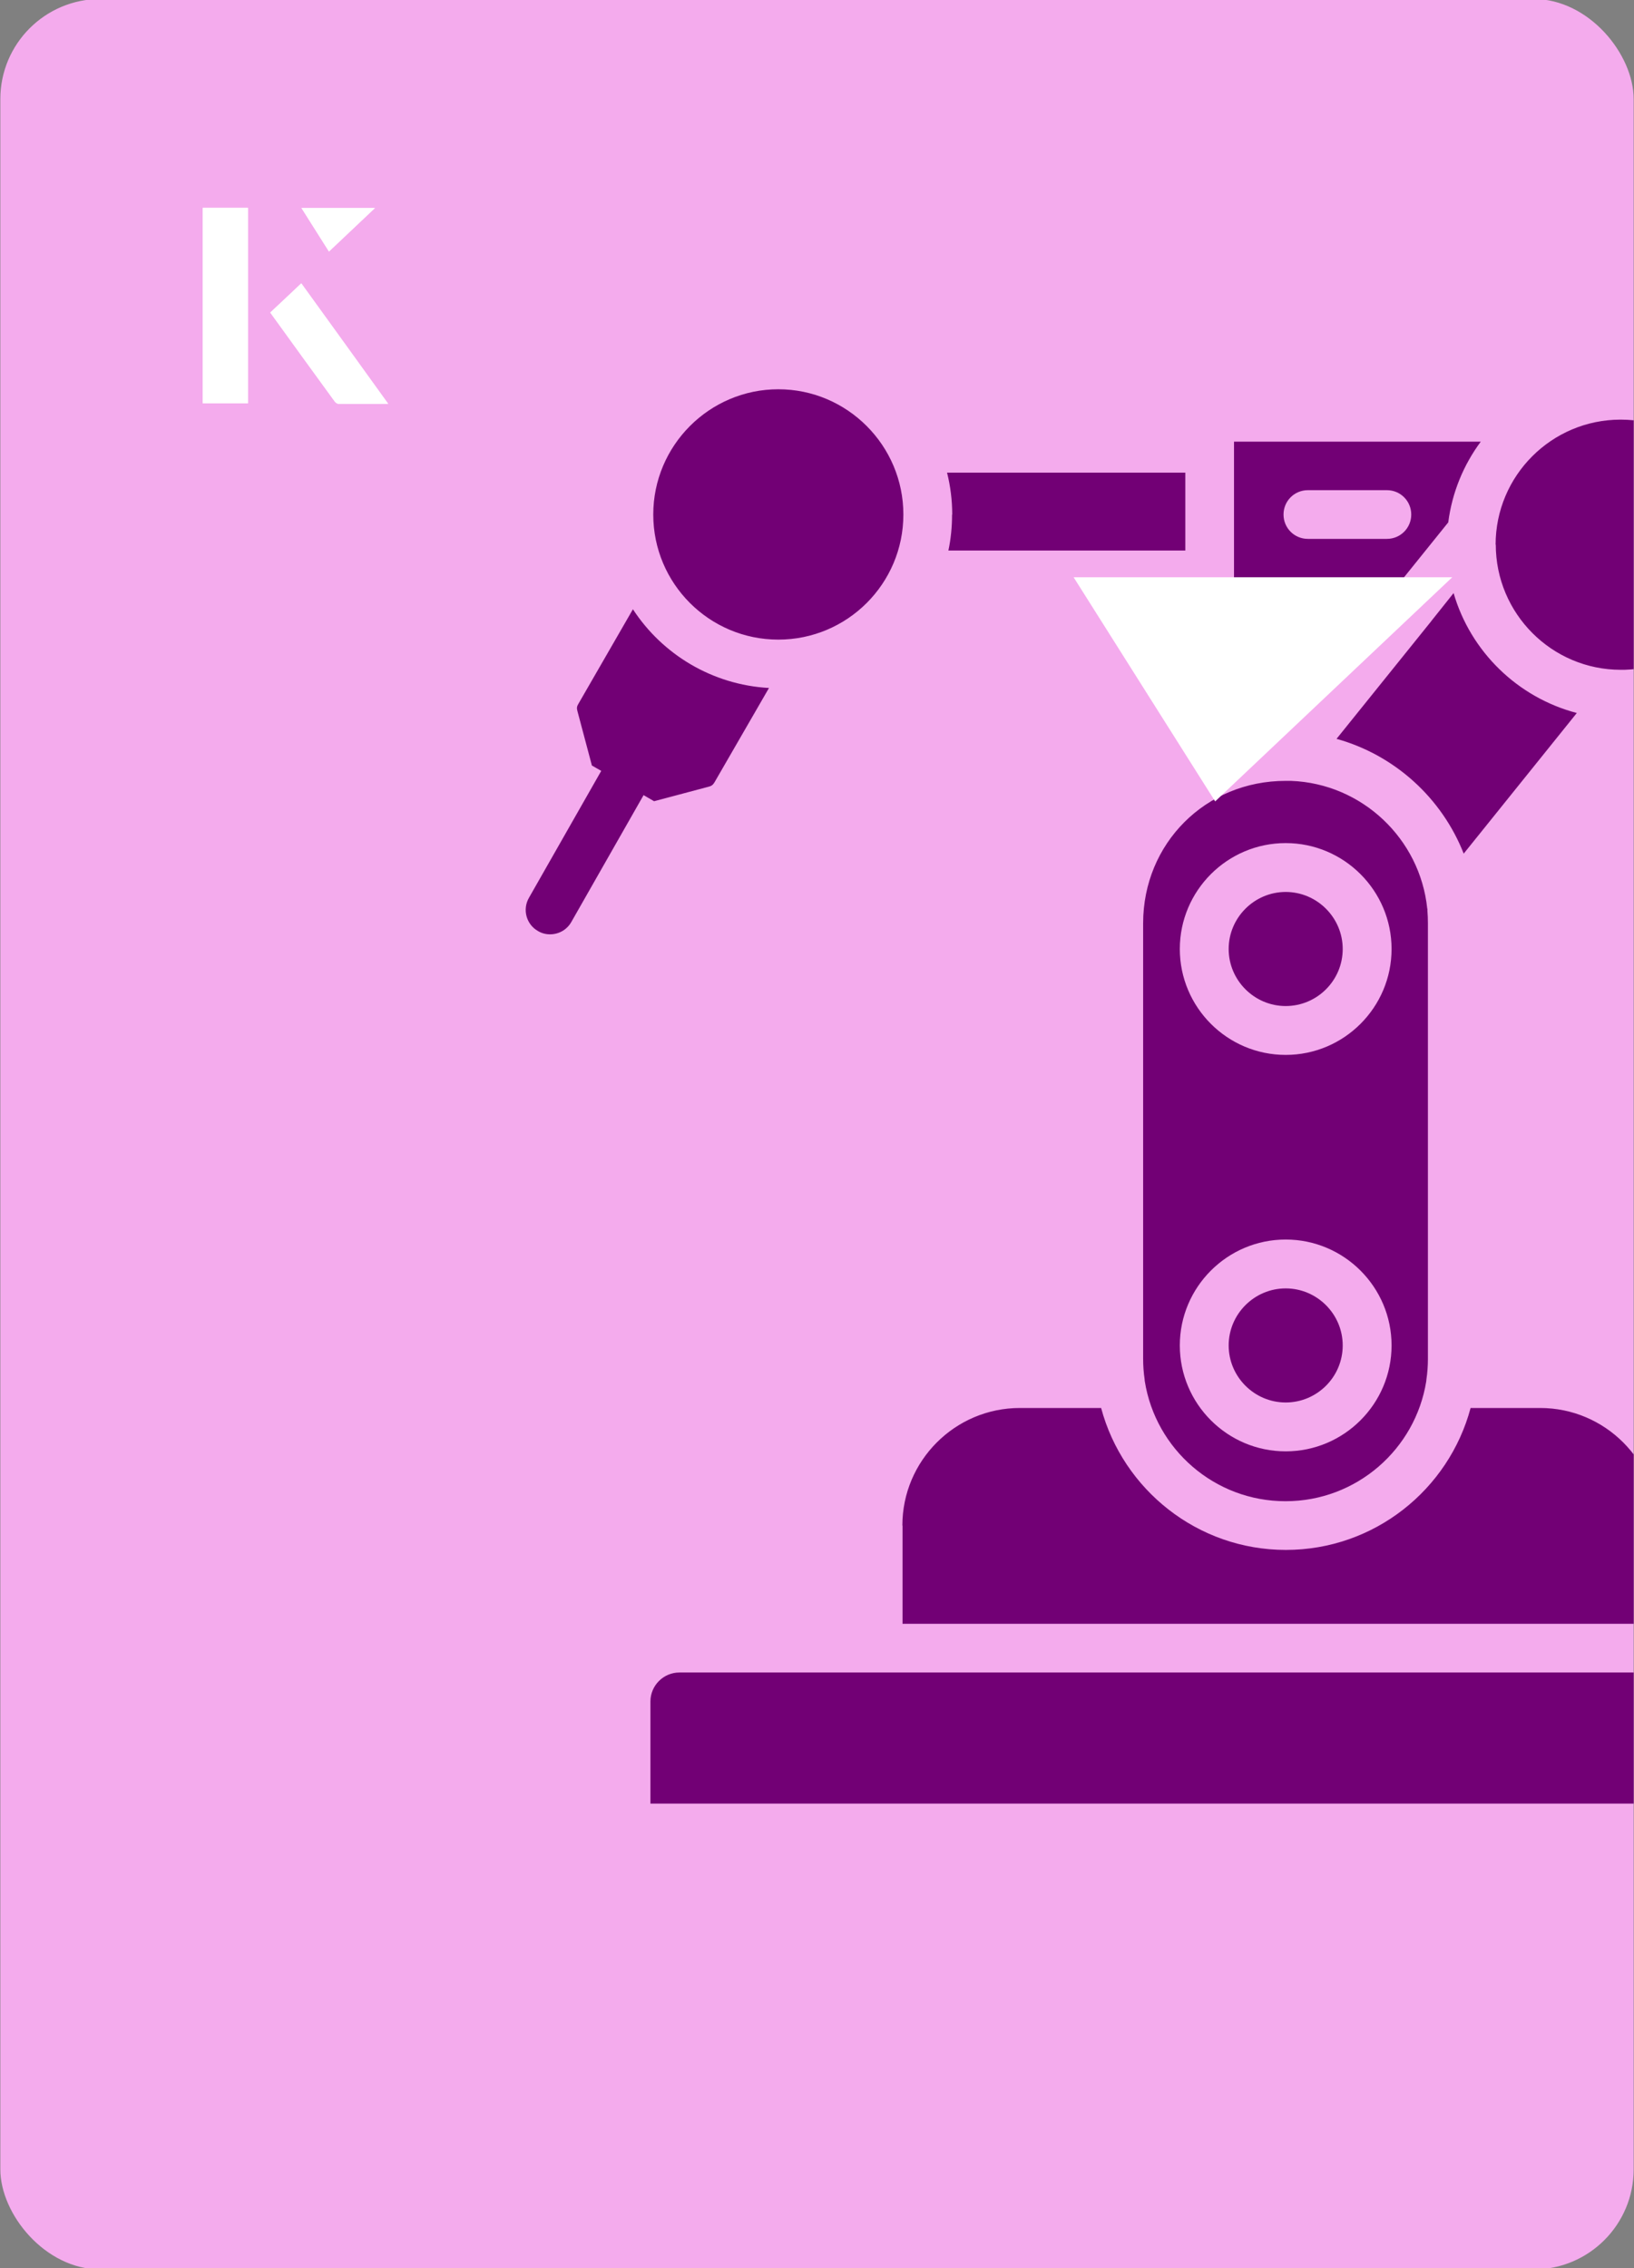 <?xml version="1.0" encoding="UTF-8"?>
<svg id="Layer_1" data-name="Layer 1" xmlns="http://www.w3.org/2000/svg" xmlns:xlink="http://www.w3.org/1999/xlink" viewBox="0 0 98 136">
  <rect x="0" y="0" width="98" height="136" fill="#808080" stroke="none"/>
  <defs>
    <style>
      .cls-1 {
        fill: #fff;
      }

      .cls-2 {
        fill: none;
      }

      .cls-3 {
        fill: #f4abed;
      }

      .cls-4 {
        fill: #720075;
      }

      .cls-5 {
        clip-path: url(#clippath);
      }
    </style>
    <clipPath id="clippath">
      <rect class="cls-2" x=".02" y="-.07" width="97.96" height="136.13" rx="6" ry="6" transform="translate(98 136) rotate(-180)"/>
    </clipPath>
  </defs>
  <rect class="cls-3" x=".02" y="-.07" width="97.96" height="136.13" rx="6" ry="6" transform="translate(98 136) rotate(-180)"/>
  <g class="cls-5">
    <path class="cls-4" d="M85.6,54.48c-.43-4.19-3.91-7.5-8.17-7.66-.11,0-.22,0-.33,0-4.79,0-8.54,3.75-8.54,8.54v26.11c0,.42.03.83.09,1.24,0,.03,0,.07.01.1,0,0,0,0,0,.01.65,4.07,4.18,7.19,8.44,7.19s7.79-3.12,8.44-7.19c0,0,0,0,0-.01,0-.03.01-.07.01-.1.06-.4.09-.82.09-1.24v-26.11c0-.26-.01-.51-.03-.76h0s0-.01,0-.02c0-.03,0-.06,0-.09h0ZM77.11,87.02c-3.5,0-6.35-2.85-6.35-6.35s2.85-6.35,6.35-6.35,6.35,2.85,6.35,6.35-2.85,6.35-6.35,6.35ZM77.11,63.25c-3.5,0-6.35-2.85-6.35-6.35s2.85-6.35,6.35-6.35,6.35,2.85,6.35,6.35-2.85,6.35-6.35,6.35ZM80.53,80.67c0,1.89-1.54,3.42-3.42,3.42s-3.42-1.54-3.42-3.42,1.54-3.42,3.42-3.42,3.42,1.54,3.42,3.42ZM38.59,47.69l-4.33,7.6c-.27.47-.76.73-1.27.73-.25,0-.5-.06-.73-.2-.7-.4-.94-1.3-.53-2l4.33-7.6-.56-.32-.87-3.27c-.05-.17-.03-.29.06-.43l3.27-5.67c1.76,2.7,4.75,4.53,8.16,4.72l-3.27,5.66c-.09.15-.18.22-.35.26l-3.27.87-.64-.37ZM39.18,30.85c0-4.14,3.37-7.51,7.5-7.51s7.5,3.37,7.5,7.51-3.36,7.5-7.5,7.5-7.5-3.36-7.5-7.5ZM57.11,30.85c0-.87-.11-1.71-.31-2.51h14.29v4.67h-14.21c.15-.7.22-1.42.22-2.15h0ZM86.86,31.32c-.01.09-.02.19-.03.28,0-.1.02-.19.03-.28.23-1.8.92-3.45,1.95-4.84h-14.8s0,8.39,0,8.39h9.99l2.86-3.55ZM78.44,32.31c-.81,0-1.46-.65-1.46-1.46s.65-1.46,1.46-1.46h4.74c.81,0,1.46.65,1.46,1.46s-.65,1.46-1.46,1.46h-4.74ZM89.7,32.66c0-4.14,3.36-7.5,7.5-7.5s7.51,3.37,7.51,7.5-3.25,7.38-7.28,7.5h0c-.05,0-.11,0-.16,0h-.06c-4.14,0-7.5-3.37-7.5-7.51ZM87.79,51.19c-1.31-3.34-4.14-5.92-7.63-6.89l5.66-7.03.06-.08h0s1.3-1.63,1.3-1.63c1.02,3.51,3.84,6.26,7.39,7.19l-6.79,8.44ZM54.12,91.47c0-3.89,3.16-7.05,7.05-7.05h4.87c1.31,4.89,5.78,8.51,11.08,8.51s9.77-3.61,11.08-8.51h4.17c3.89,0,7.05,3.16,7.05,7.05v5.89h-45.29v-5.89ZM114.51,102.02v6.12H39.01v-6.12c0-.96.78-1.74,1.74-1.74h72.03c.96,0,1.74.78,1.74,1.74ZM80.53,56.9c0,1.89-1.54,3.42-3.42,3.42s-3.42-1.54-3.42-3.42,1.54-3.42,3.42-3.42,3.42,1.54,3.42,3.42Z"/>
  </g>
  <path class="cls-1" d="M72.88,48.05c-2.89-4.58-5.76-9.12-8.49-13.44h22.71c-5.04,4.76-9.89,9.35-14.22,13.44Z"/>
  <g>
    <path class="cls-1" d="M14.87,12.46h-2.71v11.72h2.71v-11.72ZM16.21,18.74c1.29,1.79,2.57,3.55,3.85,5.31.05.07.15.15.23.16.97.01,1.93,0,2.99,0-1.78-2.47-3.48-4.83-5.21-7.22-.66.62-1.25,1.18-1.86,1.75ZM19.73,15.08c.84-.79,1.78-1.69,2.76-2.61h-4.41c.53.84,1.09,1.72,1.65,2.61Z"/>
    <path class="cls-1" d="M14.87,12.46v11.72h-2.71v-11.72h2.71Z"/>
    <path class="cls-1" d="M16.21,18.74c.61-.57,1.21-1.13,1.86-1.75,1.73,2.39,3.43,4.75,5.21,7.22-1.06,0-2.03,0-2.99,0-.08,0-.18-.08-.23-.16-1.28-1.76-2.56-3.52-3.85-5.31Z"/>
    <polygon class="cls-1" points="19.73 15.08 18.08 12.47 22.49 12.47 19.73 15.08"/>
  </g>
</svg>